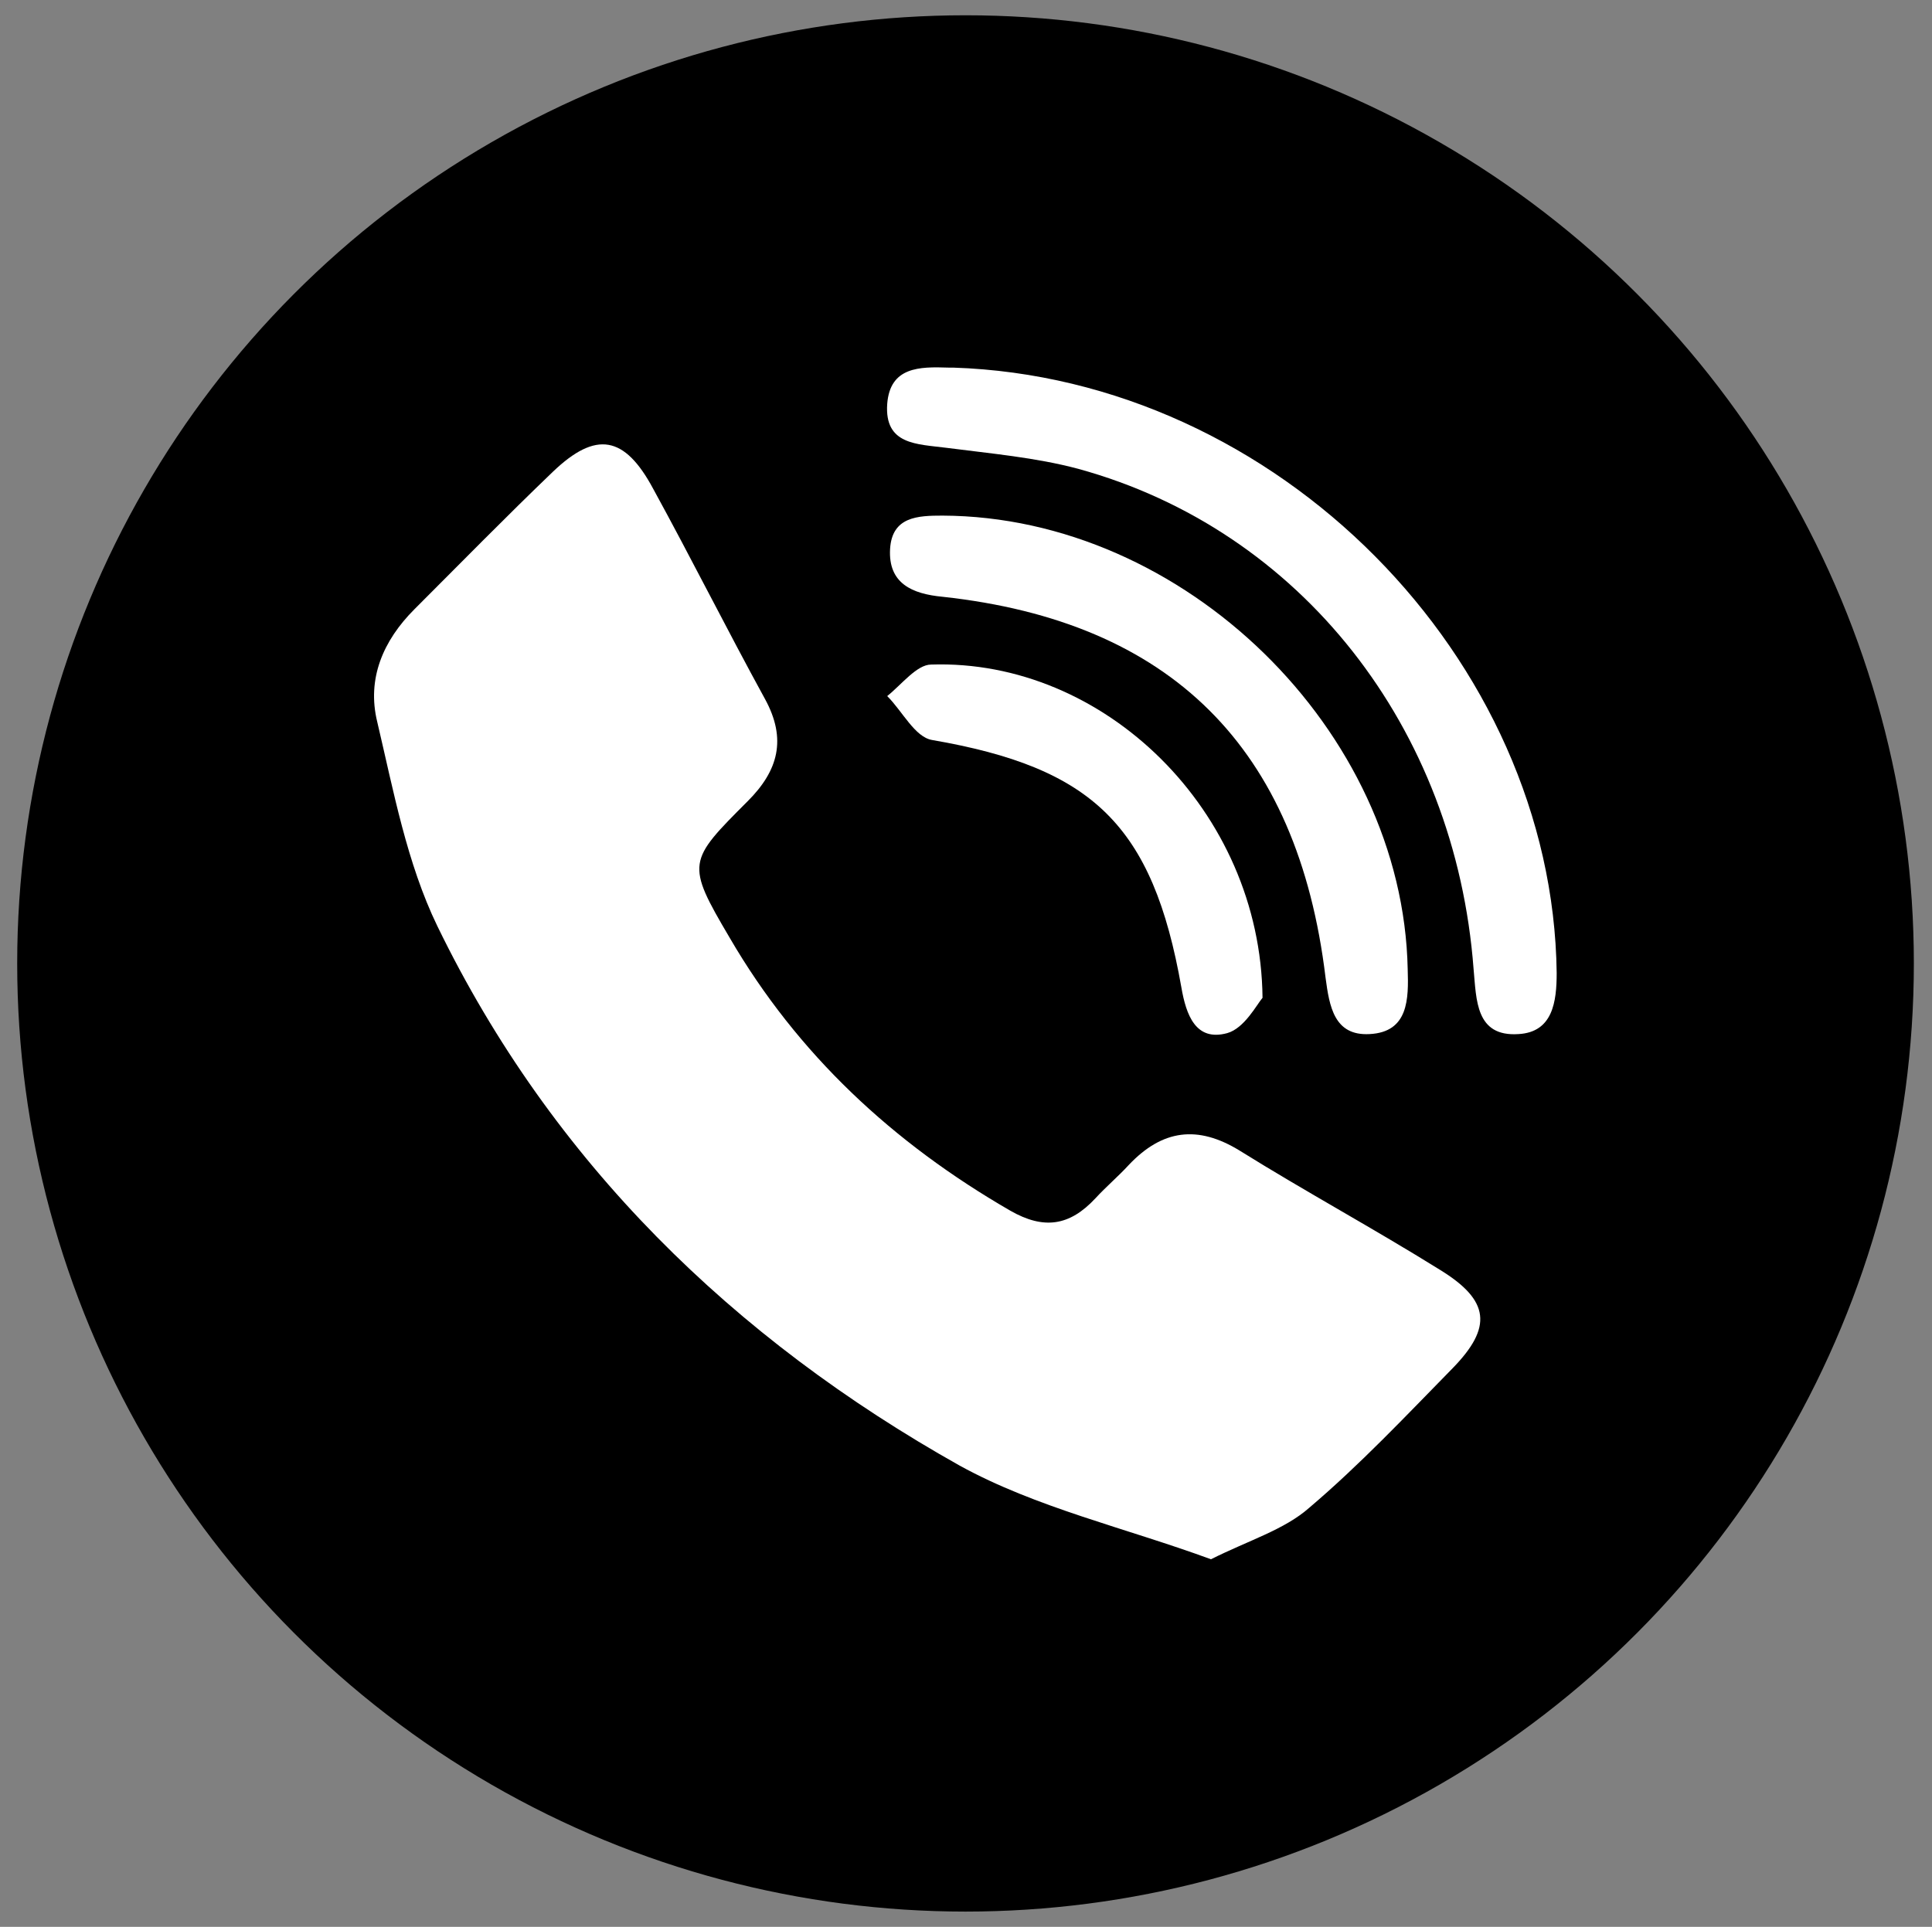 <?xml version="1.0" encoding="utf-8"?>
<!-- Generator: Adobe Illustrator 19.0.0, SVG Export Plug-In . SVG Version: 6.00 Build 0)  -->
<svg version="1.1" id="Layer_1" xmlns="http://www.w3.org/2000/svg" xmlns:xlink="http://www.w3.org/1999/xlink" x="0px" y="0px"
	 viewBox="0 0 202.3 201.8" style="enable-background:new 0 0 202.3 201.8;" xml:space="preserve">
<rect x="0" y="0" width="202.3" height="201.8" fill="#808080" stroke="none"/>
<style type="text/css">
	.st0{fill:#FFFFFF;}
</style>
<g>
	<circle id="XMLID_83_" cx="101.1" cy="100.9" r="99.3"/>
	<g>
		<path id="XMLID_82_" class="st0" d="M126.8,163.3c-9-3.3-18.3-5.4-26.3-9.8c-23.7-13.3-42.7-31.8-54.7-56.5
			c-3.2-6.6-4.6-14.2-6.3-21.4c-1.1-4.5,0.6-8.5,3.9-11.8c4.8-4.8,9.6-9.7,14.5-14.4c4.5-4.3,7.5-3.8,10.5,1.8
			c4,7.3,7.7,14.7,11.7,22c2.3,4.2,1.4,7.5-1.8,10.7c-6.3,6.3-6.5,6.5-1.9,14.3c7.1,12.2,17.1,21.5,29.4,28.6c3.5,2,6.2,1.6,8.9-1.3
			c1.1-1.2,2.4-2.3,3.5-3.5c3.5-3.7,7.2-4.2,11.6-1.5c6.9,4.3,14.1,8.2,21,12.5c5.2,3.2,5.5,6,1.3,10.3c-4.9,5-9.7,10.1-15,14.6
			C134.5,160.2,130.8,161.3,126.8,163.3z"/>
		<path id="XMLID_81_" class="st0" d="M99.8,38.5c34,1.1,62.8,30.5,63.2,63.4c0,3-0.4,6.2-4,6.4c-4.5,0.3-4.4-3.6-4.7-6.8
			c-1.9-25.3-18.1-46-41.4-52.4c-4.5-1.2-9.2-1.6-13.8-2.2c-3.1-0.4-6.5-0.3-6.2-4.6c0.3-3.9,3.4-3.9,6.4-3.8
			C99.9,38.5,100.4,38.5,99.8,38.5z"/>
		<path id="XMLID_80_" class="st0" d="M147.4,101.5c0.1,3.1,0.1,6.6-4,6.8c-3.7,0.2-4.2-2.9-4.6-5.9c-2.9-24.1-16.2-37.3-40.1-39.9
			c-3.2-0.3-5.7-1.4-5.5-5c0.2-3.4,2.9-3.5,5.5-3.5C124,54.1,146.9,76.5,147.4,101.5z"/>
		<path id="XMLID_79_" class="st0" d="M132.2,104.5c-0.6,0.7-1.9,3.2-3.7,3.7c-3.3,0.9-4.3-1.9-4.8-4.8c-3-17-9.3-23-26.1-25.9
			c-1.8-0.3-3.1-3-4.7-4.6c1.5-1.2,3.1-3.3,4.6-3.3C115.6,69,132,84.9,132.2,104.5z"/>
	</g>
</g>
</svg>
